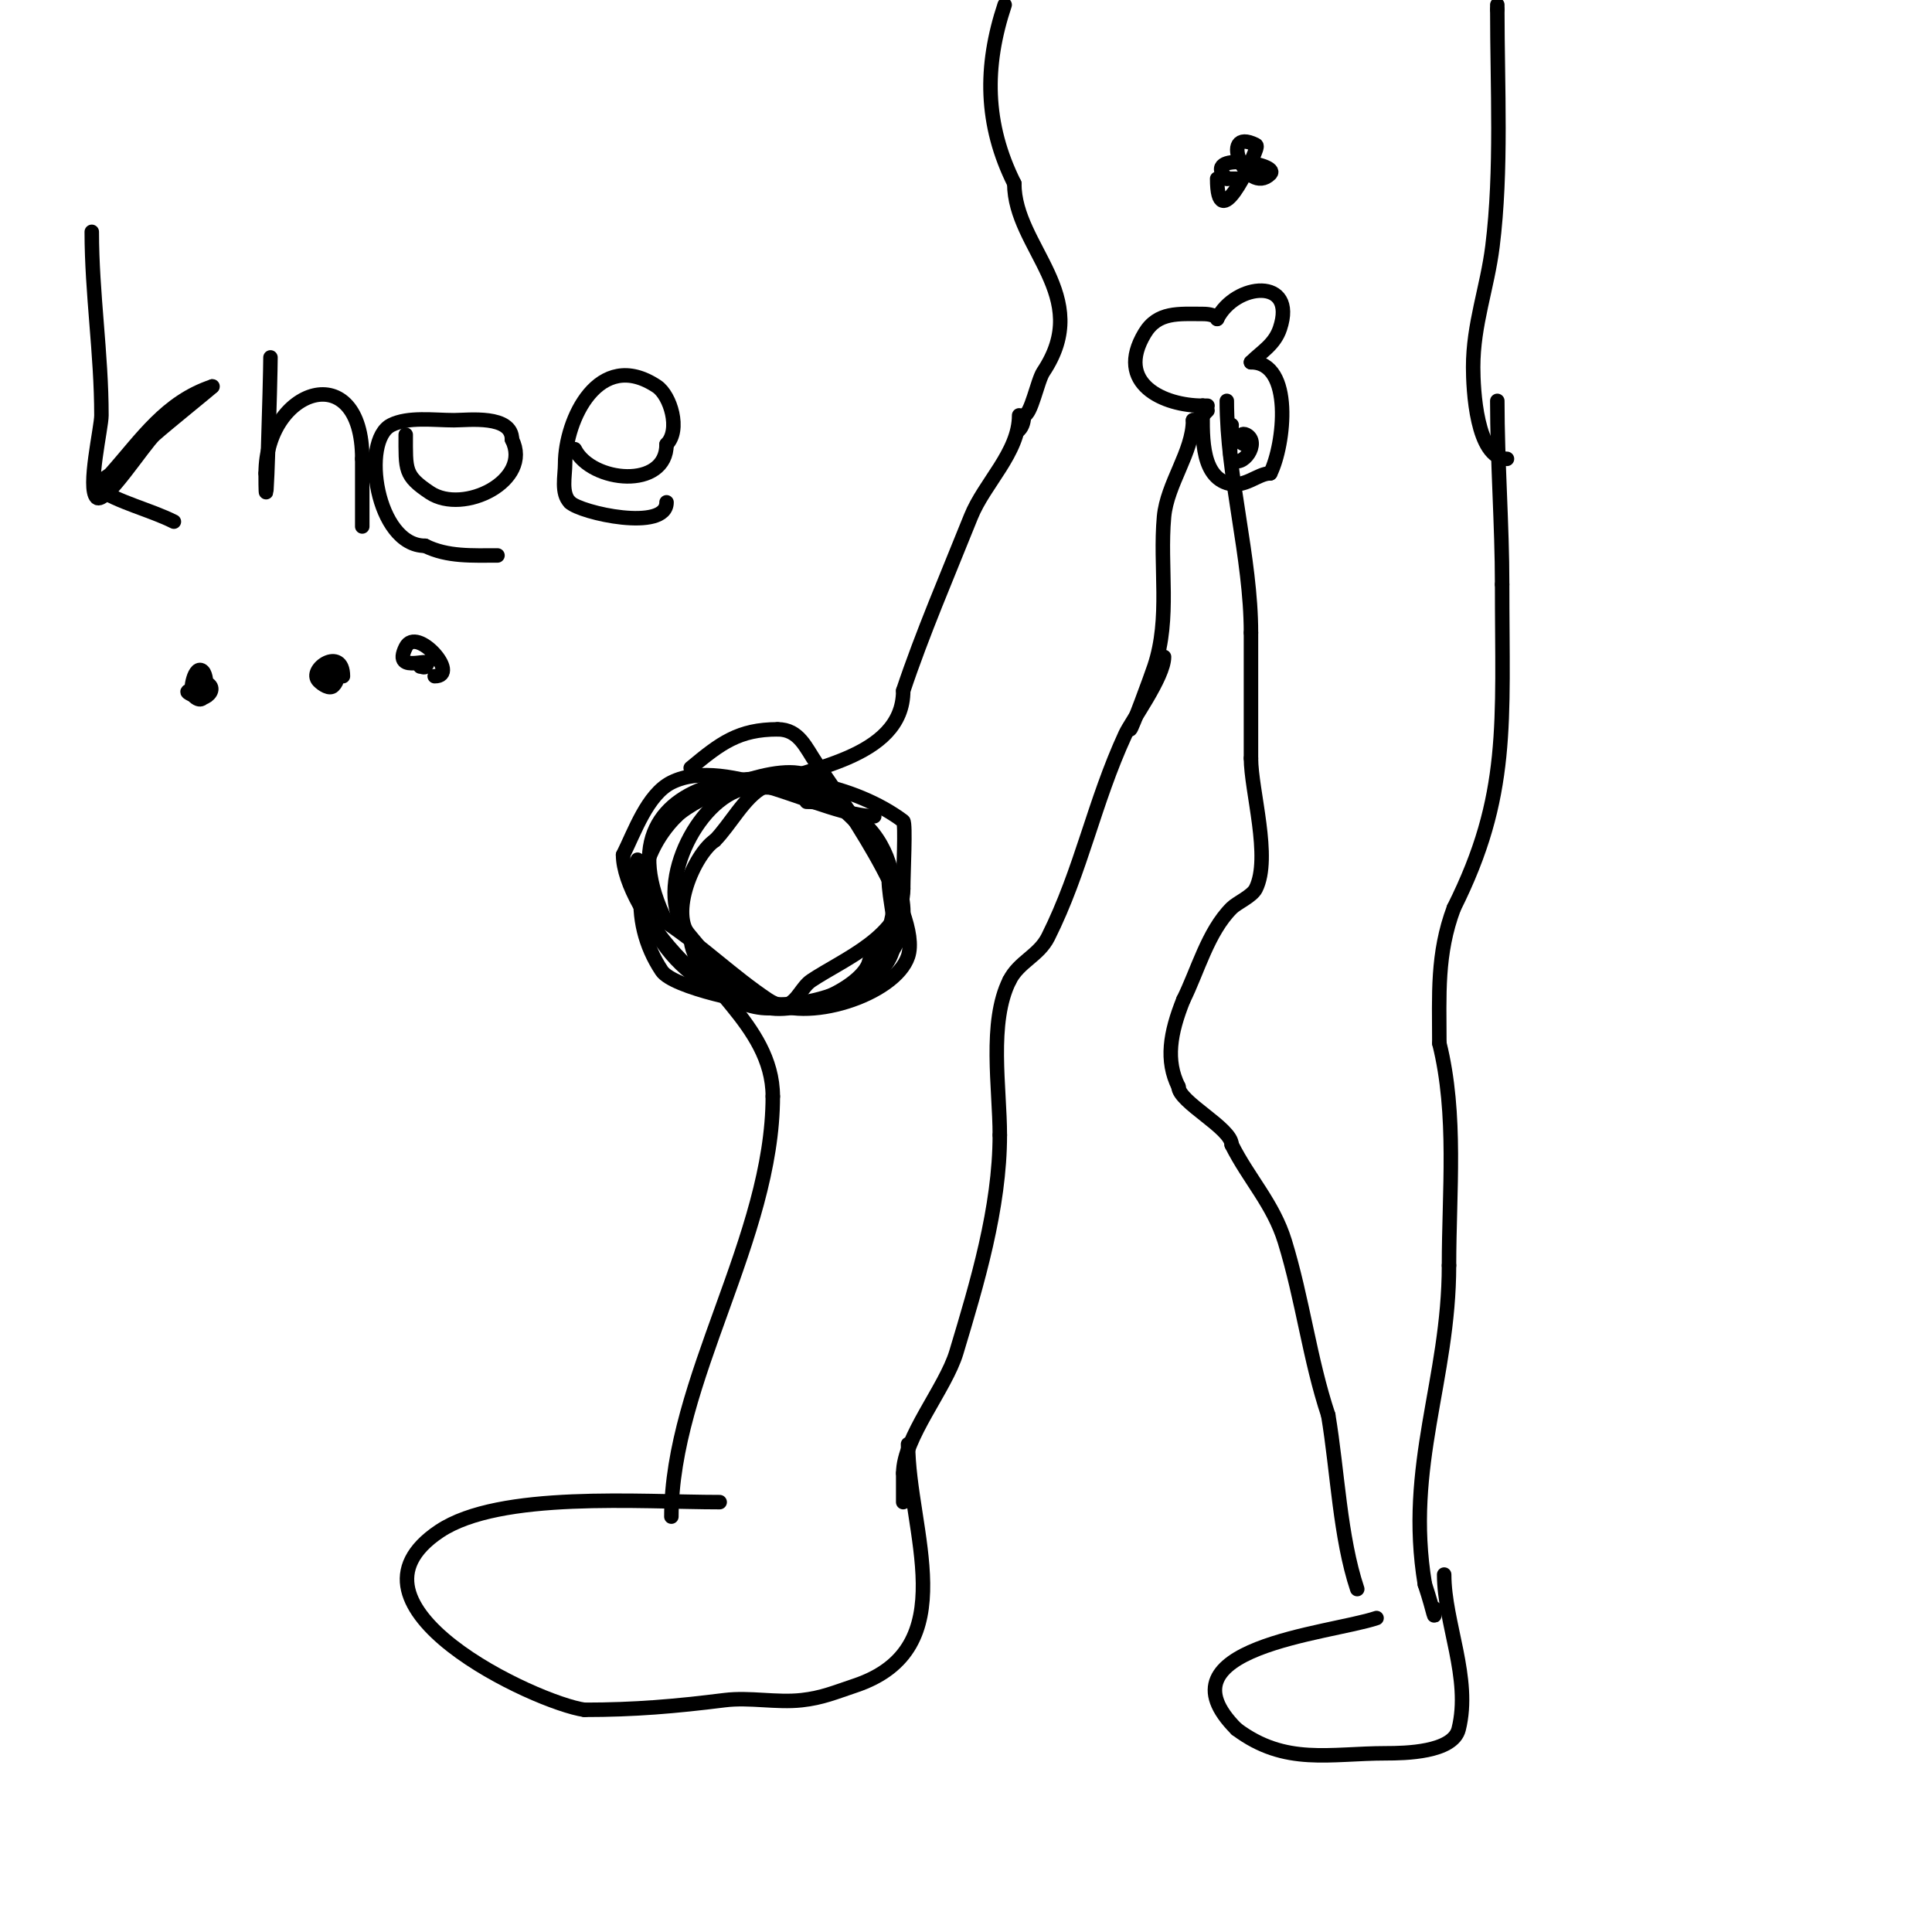 <svg viewBox='0 0 400 400' version='1.1' xmlns='http://www.w3.org/2000/svg' xmlns:xlink='http://www.w3.org/1999/xlink'><g fill='none' stroke='#000000' stroke-width='3' stroke-linecap='round' stroke-linejoin='round'><path d='M254,83c0,15.825 5,32.322 5,48'/><path d='M259,131c0,8.667 0,17.333 0,26'/><path d='M259,157c0,6.636 4.219,20.563 1,27c-0.783,1.565 -3.904,2.904 -5,4c-4.943,4.943 -7.046,13.093 -10,19'/><path d='M245,207c-2.758,6.894 -3.712,12.576 -1,18'/><path d='M244,225c0,3.157 11,8.579 11,12'/><path d='M255,237c3.518,7.037 8.618,12.26 11,20c3.717,12.079 5.157,24.471 9,36'/><path d='M275,293c1.941,11.644 2.405,25.214 6,36'/><path d='M310,83c0,12.653 1,25.715 1,38'/><path d='M311,121c0,28.882 1.673,43.654 -10,67'/><path d='M301,188c-3.568,9.514 -3,17.967 -3,28'/><path d='M298,216c3.686,14.743 2,30.81 2,46'/><path d='M300,262c0,23.735 -9.104,41.374 -5,66'/><path d='M295,328c2.105,6.316 2,8.108 2,5'/><path d='M211,86c0,7.713 -7.208,14.021 -10,21c-4.772,11.929 -10.082,24.247 -14,36'/><path d='M187,143c0,14.346 -21.155,16.078 -29,20c-3.791,1.896 -6.924,7.924 -10,11'/><path d='M148,174c-4.204,2.803 -9.665,15.335 -5,20'/><path d='M143,194c0,9.016 17,17.699 17,33'/><path d='M160,227c0,29.31 -21,58.837 -21,87'/><path d='M241,136c0,4.146 -6.767,13.329 -8,16c-6.541,14.173 -9.043,28.087 -16,42c-1.941,3.881 -6.048,5.096 -8,9'/><path d='M209,203c-4.344,8.688 -2,22.239 -2,32'/><path d='M207,235c0,15.107 -4.696,30.653 -9,45c-2.229,7.431 -11,17.738 -11,25'/><path d='M187,305c0,2 0,4 0,6'/><path d='M167,166c17.925,0 23.144,22.856 13,33'/><path d='M180,199c-1.422,5.689 -16.555,12.223 -23,9c-4.058,-2.029 -8.44,-6.16 -11,-10'/><path d='M146,198c-1.35,-2.701 -3.627,-4.255 -5,-7c-4.992,-9.984 5.048,-28 15,-28'/><path d='M156,163c15.907,0 15.922,1.922 26,12'/><path d='M182,175c0,2.1 3.182,5.545 4,8c5.485,16.455 -12.14,25 -25,25'/><path d='M161,208c-4.934,0 -21.662,-3.494 -24,-7c-7.04,-10.56 -5.25,-23.75 3,-32'/><path d='M140,169c4.029,-4.029 21.999,-12.001 28,-8c8.465,5.643 11.674,12.348 16,21'/><path d='M184,182c0,4.254 1.835,9.825 1,14c-1.76,8.799 -15.661,12 -23,12c-16.128,0 -30,-12.44 -30,-30'/><path d='M188,299c0,17.69 11.914,42.362 -11,50c-4.106,1.369 -6.76,2.529 -11,3c-5.264,0.585 -10.745,-0.657 -16,0c-10.287,1.286 -18.6,2 -29,2'/><path d='M121,354c-10.026,-1.432 -53.154,-21.564 -30,-37c12.467,-8.312 41.544,-6 58,-6'/><path d='M299,326c0,9.985 5.64,21.439 3,32c-1.21,4.839 -11.165,5 -15,5c-11.671,0 -20.874,2.594 -31,-5'/><path d='M256,358c-16.946,-16.946 19.083,-19.694 29,-23'/><path d='M234,151c0.303,0 4.315,-10.945 5,-13c3.362,-10.085 1.059,-20.65 2,-31c0.623,-6.852 6,-13.457 6,-20'/><path d='M247,87c1.202,0 2.15,-1.15 3,-2'/><path d='M250,84l-1,0'/><path d='M249,84c-8.053,0 -18.28,-4.533 -12,-15c2.698,-4.497 7.008,-4 12,-4c3.298,0 3,1.478 3,1'/><path d='M252,66c3.725,-7.449 16.579,-8.737 13,2c-1.119,3.356 -3.807,4.807 -6,7'/><path d='M259,75c8.884,0 6.917,17.165 4,23'/><path d='M263,98c-2.653,0 -5.357,3.214 -9,2c-5.601,-1.867 -5,-10.693 -5,-16'/><path d='M255,88c0,1.084 -0.707,6.293 0,7c2.182,2.182 6.082,-3.459 3,-5c-1.528,-0.764 -1.928,2 0,2c2.196,0 2.196,0 0,0'/><path d='M211,89c0.745,-0.745 1,-1.946 1,-3'/><path d='M212,86c1.457,0 2.797,-7.195 4,-9c10.547,-15.821 -6,-25.723 -6,-39'/><path d='M210,38c-6.135,-12.27 -6.241,-24.277 -2,-37'/><path d='M312,95c-6.356,0 -7,-14.473 -7,-19c0,-8.907 2.918,-16.347 4,-25c1.968,-15.742 1,-33.159 1,-49'/><path d='M310,2l0,-1'/><path d='M252,37c0,11.933 6.989,-2.965 8,-6c0.105,-0.316 0.298,-0.851 0,-1c-7.986,-3.993 -1.775,10.775 3,6c2.144,-2.144 -14.668,-4.668 -9,1'/><path d='M254,37l2,0'/><path d='M181,169c-10.368,0 -30.393,-12.804 -42,-7c-4.969,2.485 -7.667,10.334 -10,15'/><path d='M129,177c0,11.275 20.622,36.351 34,31c2.188,-0.875 3.039,-3.693 5,-5c6.565,-4.377 19,-9.267 19,-19'/><path d='M187,184c0,-3.194 0.547,-13.59 0,-14c-20.162,-15.122 -65.689,-12.378 -49,21'/><path d='M138,191c7.323,4.882 13.807,11.204 21,16c7.498,4.999 26.314,-0.941 29,-9c3.028,-9.084 -14.982,-34.127 -19,-40c-2.164,-3.163 -3.538,-7 -8,-7'/><path d='M161,151c-8.041,0 -11.835,2.863 -18,8'/><path d='M19,48c0,12.733 2,25.236 2,38c0,2.548 -2.954,15.046 -1,17c1.669,1.669 9.815,-11.058 12,-13c2.663,-2.367 12.153,-10 12,-10'/><path d='M44,80c-9.68,3.227 -14.646,10.852 -21,18c-0.94,1.057 -4.177,2.216 -3,3c4.594,3.063 11.039,4.519 16,7'/><path d='M56,74c0,3.835 -1,39.59 -1,24'/><path d='M55,98c0,-17.65 20,-24.325 20,-3'/><path d='M75,95c0,4.667 0,9.333 0,14'/><path d='M84,90c0,7.316 -0.297,8.469 5,12c6.928,4.619 21.263,-2.475 17,-11'/><path d='M106,91c0,-5.184 -9.051,-4 -12,-4c-4.182,0 -9.459,-0.77 -13,1c-6.36,3.18 -3.104,25 7,25'/><path d='M88,113c4.622,2.311 9.825,2 15,2'/><path d='M119,93c3.466,6.931 19,8.412 19,-1'/><path d='M138,92c2.982,-2.982 0.789,-10.141 -2,-12c-12.03,-8.02 -19,6.961 -19,16c0,2.564 -0.886,6.114 1,8'/><path d='M118,104c2.208,2.208 20,6.147 20,0'/><path d='M40,143c-2.52,0 -0.225,0.775 0,1c3.08,3.08 3.189,-3.811 2,-5c-1.655,-1.655 -2.915,4.085 -2,5c2.273,2.273 7.143,-3 0,-3'/><path d='M71,140c0,-6.309 -7.397,-1.397 -5,1c0.745,0.745 2.255,1.745 3,1c2.256,-2.256 -1.82,-3 -3,-3'/><path d='M90,140c5.406,0 -3.729,-10.543 -6,-6c-3.084,6.167 6.71,1.29 4,4'/><path d='M88,138c0,0.333 -0.667,0 -1,0'/></g>
</svg>